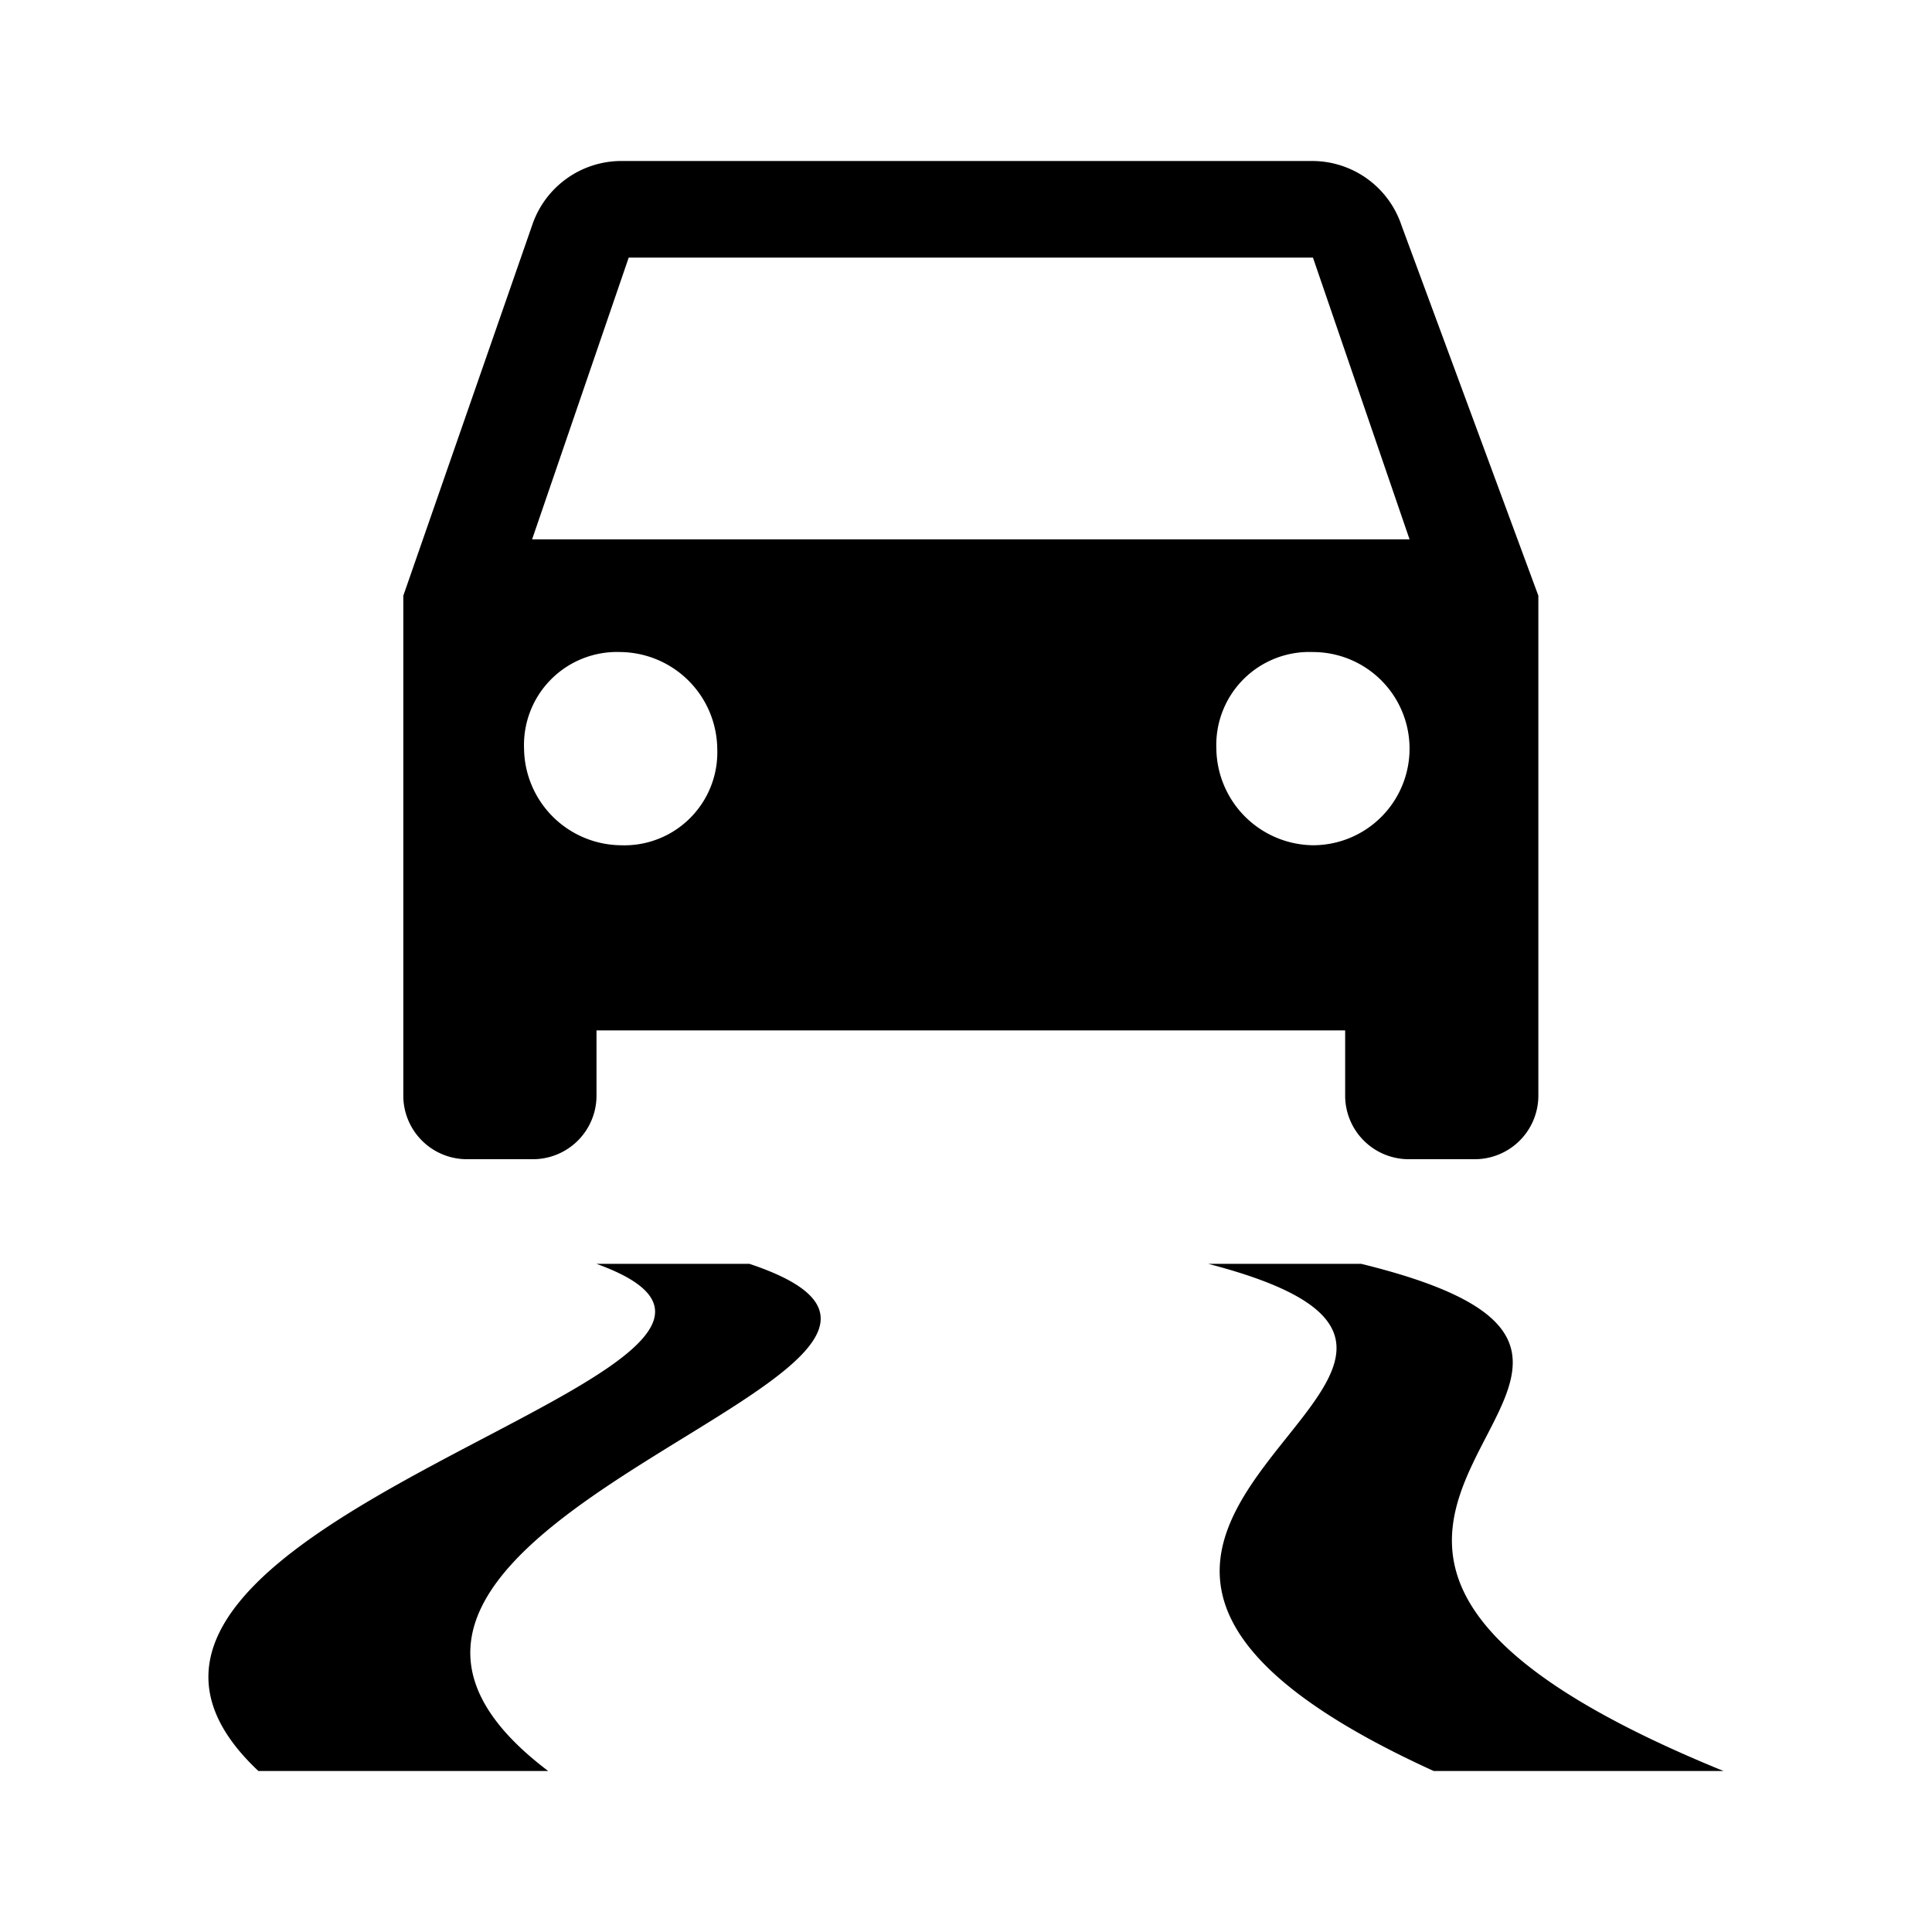 <svg xmlns="http://www.w3.org/2000/svg" width="24" height="24" fill="currentColor" class="mi-solid mi-road-surface" viewBox="0 0 24 24">
  <path d="M17.41 2.8a1.17 1.17 0 0 0-1.1-.8h-8.6a1.17 1.17 0 0 0-1.1.8l-1.6 4.6v6.2a.79.79 0 0 0 .8.8h.8a.79.79 0 0 0 .8-.8v-.8h9.3v.8a.79.79 0 0 0 .8.8h.8a.79.79 0 0 0 .8-.8V7.4Zm-9.7 7.7a1.216 1.216 0 0 1-1.2-1.2 1.155 1.155 0 0 1 1.2-1.2 1.216 1.216 0 0 1 1.2 1.2 1.155 1.155 0 0 1-1.2 1.2m8.6 0a1.216 1.216 0 0 1-1.2-1.2 1.155 1.155 0 0 1 1.2-1.2 1.2 1.2 0 0 1 0 2.4m-9.7-3.8 1.2-3.5h8.5l1.2 3.5Zm.2 15.3h-3.6c-3.3-3.1 7.8-5 4.2-6.3h1.9c3.9 1.3-6.6 3.2-2.5 6.3m14.6 0h-3.6c-6.8-3.1 2.2-5-2.8-6.3h1.9c5.3 1.3-3.1 3.2 4.5 6.3"/>
</svg>